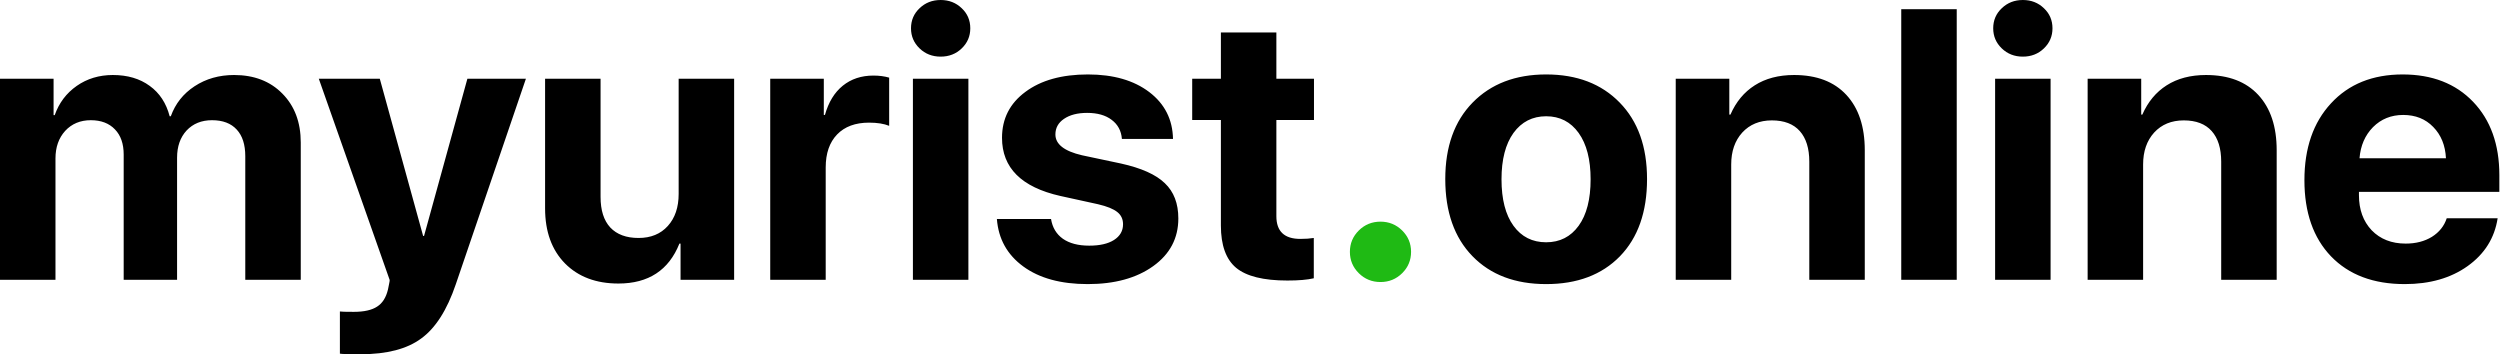 <?xml version="1.0" encoding="UTF-8"?> <svg xmlns="http://www.w3.org/2000/svg" width="3797" height="538" viewBox="0 0 3797 538" fill="none"> <path d="M0 424.934V119.619H81.374V174.872H83.105C89.645 156.264 100.804 141.455 116.578 130.442C132.353 119.43 150.628 113.923 171.405 113.923C193.72 113.923 212.38 119.43 227.385 130.442C242.391 141.265 252.49 156.645 257.684 176.581H259.416C266.341 157.404 278.364 142.214 295.486 131.012C312.799 119.619 332.806 113.923 355.506 113.923C385.901 113.923 410.332 123.322 428.8 142.119C447.46 160.917 456.791 185.695 456.791 216.454V424.934H372.531V237.245C372.531 219.587 368.202 206.106 359.546 196.802C350.889 187.309 338.385 182.562 322.033 182.562C306.066 182.562 293.177 187.784 283.366 198.226C273.747 208.669 268.938 222.435 268.938 239.524V424.934H187.853V234.682C187.853 218.353 183.428 205.631 174.579 196.517C165.729 187.214 153.513 182.562 137.932 182.562C121.964 182.562 108.979 187.973 98.976 198.796C89.165 209.619 84.259 223.574 84.259 240.663V424.934H0ZM547.973 538C529.505 538 518.93 537.714 516.233 537.149V473.066C517.963 473.446 524.987 473.638 537.299 473.638C552.88 473.638 564.711 470.977 572.794 465.661C580.871 460.535 586.356 451.895 589.237 439.743C589.237 439.553 589.723 437.18 590.683 432.623C591.644 428.066 592.031 425.598 591.835 425.218L484.204 119.619H576.833L642.621 358.288H644.068L709.857 119.619H798.736L692.257 431.769C678.984 470.883 661.477 498.318 639.74 514.079C618.194 530.028 587.605 538 547.973 538ZM1115 119.619V424.934H1033.62V369.965H1031.89C1015.73 410.408 984.855 430.63 939.264 430.63C905.406 430.63 878.376 420.471 858.178 400.155C837.98 379.649 827.878 351.738 827.878 316.422V119.619H912.141V299.048C912.141 319.365 917.041 334.839 926.854 345.472C936.857 356.105 951.188 361.421 969.853 361.421C988.512 361.421 1003.32 355.346 1014.29 343.194C1025.26 331.042 1030.74 314.808 1030.74 294.491V119.619H1115ZM1169.82 424.934V119.619H1251.2V174.587H1252.93C1258.31 155.221 1267.36 140.41 1280.05 130.157C1292.75 119.904 1308.23 114.777 1326.51 114.777C1335.36 114.777 1343.34 115.822 1350.46 117.911V191.106C1342.58 187.878 1332.38 186.265 1319.87 186.265C1299.1 186.265 1282.94 192.245 1271.4 204.207C1259.85 216.169 1254.08 232.878 1254.08 254.334V424.934H1169.82ZM1386.53 424.934V119.619H1470.79V424.934H1386.53ZM1460.69 73.48C1452.04 81.835 1441.36 86.012 1428.66 86.012C1415.96 86.012 1405.29 81.835 1396.63 73.48C1387.97 65.126 1383.64 54.968 1383.64 43.006C1383.64 30.854 1387.97 20.696 1396.63 12.532C1405.29 4.177 1415.96 0 1428.66 0C1441.36 0 1452.04 4.177 1460.69 12.532C1469.35 20.696 1473.67 30.854 1473.67 43.006C1473.67 54.968 1469.35 65.126 1460.69 73.48ZM1521.86 209.334C1521.86 180.284 1533.7 157.024 1557.36 139.556C1581.02 121.898 1612.66 113.069 1652.3 113.069C1690.96 113.069 1722.03 121.993 1745.5 139.841C1768.97 157.689 1780.99 181.423 1781.57 211.043H1703.95C1702.98 198.701 1697.79 189.018 1688.36 181.992C1679.13 174.967 1666.73 171.454 1651.14 171.454C1636.52 171.454 1624.78 174.492 1615.94 180.568C1607.28 186.454 1602.95 194.334 1602.95 204.207C1602.95 219.017 1616.42 229.556 1643.35 235.821L1702.5 248.353C1733.48 255.188 1755.7 265.156 1769.16 278.258C1782.82 291.169 1789.65 309.017 1789.65 331.801C1789.65 361.801 1776.95 385.915 1751.56 404.142C1726.17 422.37 1692.98 431.484 1652.01 431.484C1611.22 431.484 1578.62 422.56 1554.18 404.712C1529.76 386.864 1516.38 362.845 1514.08 332.656H1596.31C1598.43 345.567 1604.4 355.535 1614.2 362.561C1624.21 369.586 1637.58 373.099 1654.32 373.099C1670.28 373.099 1682.79 370.25 1691.83 364.554C1701.06 358.668 1705.68 350.693 1705.68 340.63C1705.68 332.846 1702.79 326.675 1697.03 322.118C1691.25 317.371 1681.44 313.384 1667.59 310.156L1610.45 297.624C1551.39 284.333 1521.86 254.903 1521.86 209.334ZM1854.29 49.272H1938.55V119.619H1995.68V182.277H1938.55V328.384C1938.55 351.358 1950.67 362.845 1974.9 362.845C1982.8 362.845 1989.62 362.371 1995.39 361.421V422.655C1985.59 424.934 1972.21 426.073 1955.29 426.073C1918.92 426.073 1892.96 419.617 1877.37 406.706C1861.98 393.794 1854.29 372.434 1854.29 342.624V182.277H1810.71V119.619H1854.29V49.272ZM2460.26 389.332C2432.75 417.433 2395.44 431.484 2348.3 431.484C2301.17 431.484 2263.85 417.339 2236.34 389.048C2208.83 360.757 2195.08 321.738 2195.08 271.991C2195.08 222.815 2208.93 184.081 2236.63 155.79C2264.52 127.309 2301.75 113.069 2348.3 113.069C2395.05 113.069 2432.27 127.309 2459.98 155.79C2487.68 184.081 2501.53 222.815 2501.53 271.991C2501.53 321.928 2487.78 361.042 2460.26 389.332ZM2348.3 367.972C2369.08 367.972 2385.53 359.618 2397.65 342.909C2409.77 326.2 2415.82 302.656 2415.82 272.276C2415.82 242.277 2409.77 218.827 2397.65 201.929C2385.53 185.03 2369.08 176.581 2348.3 176.581C2327.53 176.581 2310.98 185.03 2298.67 201.929C2286.55 218.827 2280.49 242.277 2280.49 272.276C2280.49 302.656 2286.55 326.2 2298.67 342.909C2310.79 359.618 2327.33 367.972 2348.3 367.972ZM2545.1 424.934V119.619H2626.48V174.018H2628.21C2636.67 154.651 2648.98 139.841 2665.14 129.587C2681.5 119.145 2701.41 113.923 2724.87 113.923C2759.12 113.923 2785.57 123.987 2804.23 144.113C2822.89 164.24 2832.22 192.245 2832.22 228.131V424.934H2747.96V245.505C2747.96 225.378 2743.15 209.904 2733.53 199.081C2723.91 188.258 2709.77 182.846 2691.11 182.846C2672.45 182.846 2657.45 189.018 2646.1 201.359C2634.94 213.701 2629.36 229.84 2629.36 249.777V424.934H2545.1ZM2887.62 424.934V13.956H2971.88V424.934H2887.62ZM3030.17 424.934V119.619H3114.43V424.934H3030.17ZM3104.33 73.48C3095.68 81.835 3085 86.012 3072.3 86.012C3059.6 86.012 3048.93 81.835 3040.27 73.48C3031.61 65.126 3027.28 54.968 3027.28 43.006C3027.28 30.854 3031.61 20.696 3040.27 12.532C3048.93 4.177 3059.6 0 3072.3 0C3085 0 3095.68 4.177 3104.33 12.532C3112.99 20.696 3117.31 30.854 3117.31 43.006C3117.31 54.968 3112.99 65.126 3104.33 73.48ZM3170.7 424.934V119.619H3252.07V174.018H3253.8C3262.27 154.651 3274.58 139.841 3290.74 129.587C3307.09 119.145 3327 113.923 3350.47 113.923C3384.72 113.923 3411.17 123.987 3429.83 144.113C3448.49 164.24 3457.82 192.245 3457.82 228.131V424.934H3373.56V245.505C3373.56 225.378 3368.75 209.904 3359.13 199.081C3349.51 188.258 3335.37 182.846 3316.71 182.846C3298.05 182.846 3283.04 189.018 3271.69 201.359C3260.54 213.701 3254.96 229.84 3254.96 249.777V424.934H3170.7ZM3650 174.587C3631.72 174.587 3616.43 180.758 3604.11 193.1C3592 205.441 3585.17 221.201 3583.63 240.378H3714.92C3713.96 220.821 3707.52 204.967 3695.59 192.815C3683.86 180.663 3668.66 174.587 3650 174.587ZM3716.08 331.516H3793.41C3788.79 361.516 3773.6 385.725 3747.82 404.142C3722.24 422.37 3690.4 431.484 3652.31 431.484C3604.79 431.484 3567.47 417.433 3540.35 389.332C3513.41 361.231 3499.95 322.688 3499.95 273.701C3499.95 224.903 3513.41 185.98 3540.35 156.929C3567.28 127.689 3603.54 113.069 3649.13 113.069C3693.95 113.069 3729.64 126.929 3756.19 154.651C3782.74 182.372 3796.01 219.492 3796.01 266.011V291.358H3582.77V296.485C3582.77 318.32 3589.21 336.073 3602.1 349.744C3615.18 363.225 3632.4 369.965 3653.75 369.965C3669.14 369.965 3682.41 366.548 3693.57 359.712C3704.73 352.687 3712.23 343.289 3716.08 331.516Z" fill="black"></path> <path d="M2129.57 414.966C2120.53 423.889 2109.57 428.351 2096.68 428.351C2083.79 428.351 2072.82 423.889 2063.78 414.966C2054.74 406.041 2050.22 395.219 2050.22 382.497C2050.22 369.776 2054.74 358.953 2063.78 350.029C2072.82 341.105 2083.79 336.644 2096.68 336.644C2109.57 336.644 2120.53 341.105 2129.57 350.029C2138.62 358.953 2143.13 369.776 2143.13 382.497C2143.13 395.219 2138.62 406.041 2129.57 414.966Z" fill="#1FBA14"></path> </svg> 